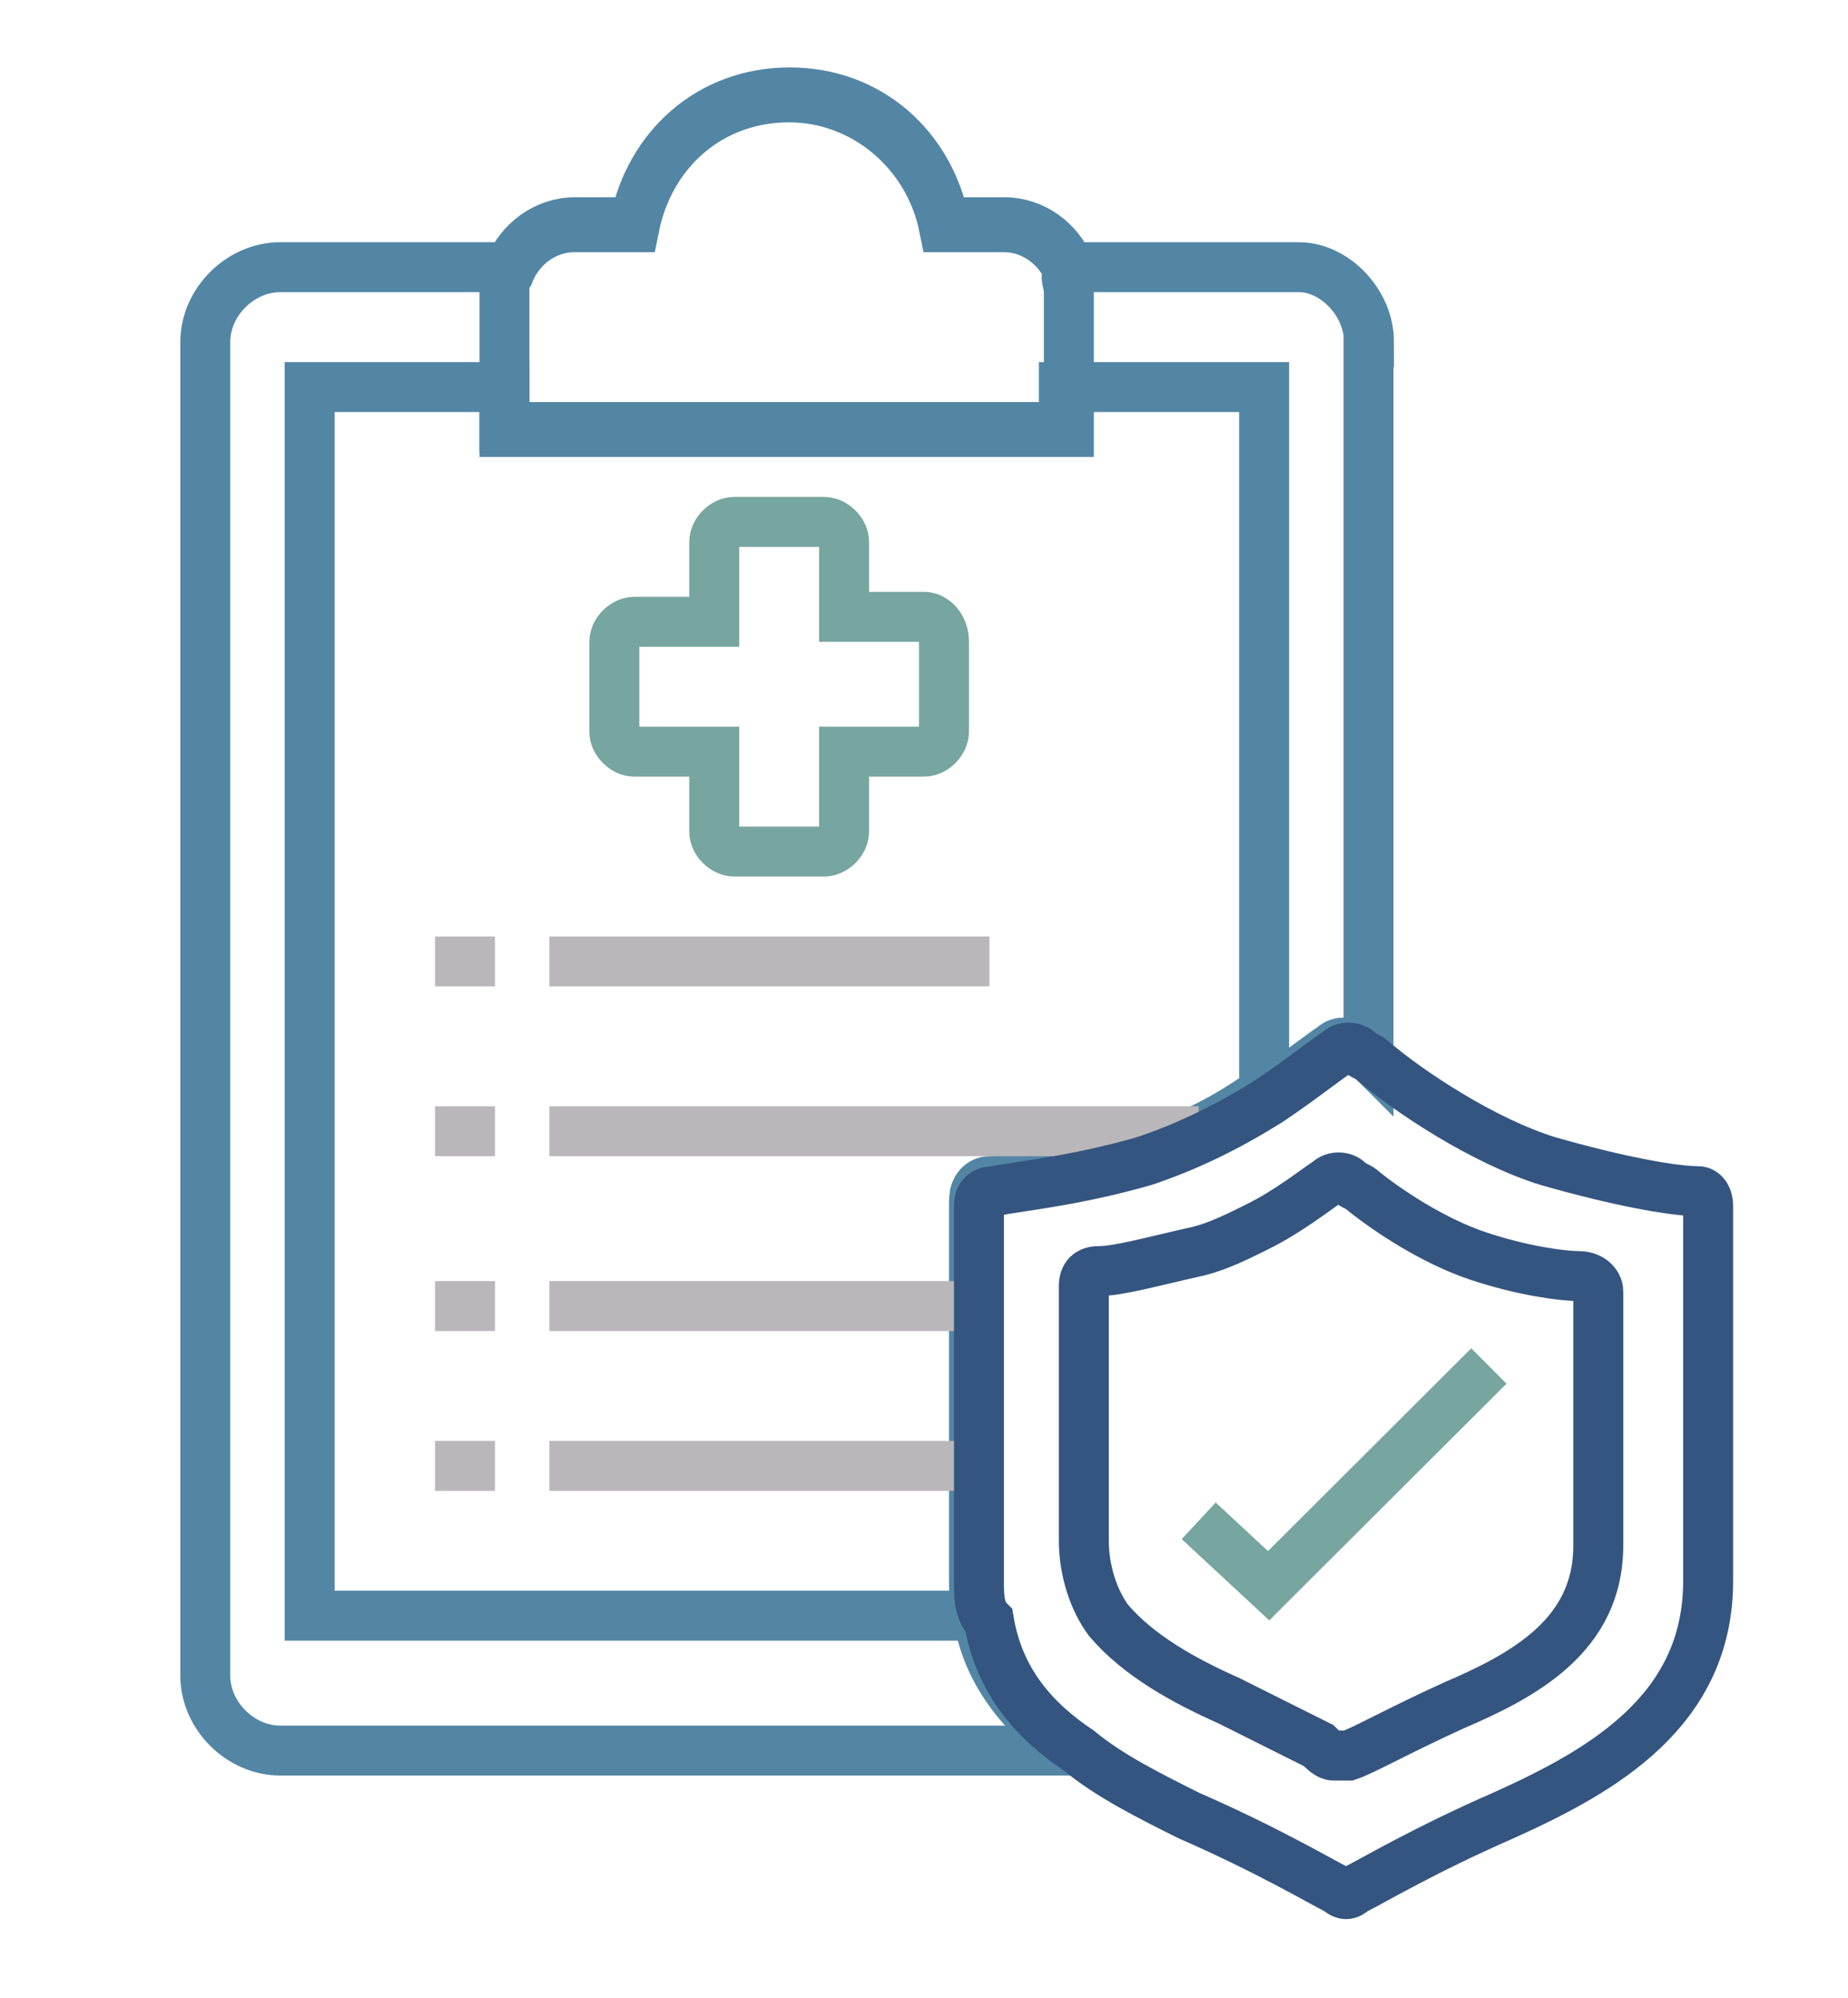 <?xml version="1.0" encoding="UTF-8"?>
<svg id="a" data-name="Layer 1" xmlns="http://www.w3.org/2000/svg" width="37" height="40" viewBox="0 0 37 40">
  <defs>
    <style>
      .b {
        stroke: #b9b7b9;
      }

      .b, .c, .d, .e {
        fill: none;
        stroke-miterlimit: 10;
      }

      .c {
        stroke: #77a5a0;
      }

      .d {
        stroke: #5386a5;
      }

      .e {
        stroke: #34557f;
      }
    </style>
  </defs>
  <path class="d" d="m25.31,7.75v14.1c-.7.5-1.6,1-2.5,1.2-1.4.4-2.5.6-3,.6-.2,0-.3.2-.3.3v7.5c0,.3,0,.6.1.9H6.2V7.75h3.9v.8h11.2v-.8h4.01Z"/>
  <path class="d" d="m27.4,6.85v14.3c-.1-.1-.2-.2-.3-.2-.1-.1-.3-.1-.4,0-.3.2-.8.6-1.4,1-.7.5-1.6,1-2.5,1.2-1.4.4-2.5.6-3,.6-.2,0-.3.2-.3.3v7.5c0,.3,0,.6.1.9.2,1.1.9,1.9,1.8,2.6H5.61c-.8,0-1.5-.7-1.5-1.5V6.85c0-.8.7-1.5,1.5-1.5h4.6c.2-.5.7-.9,1.3-.9h1.2c.3-1.5,1.5-2.6,3.1-2.6s2.8,1.1,3.1,2.6h1.2c.6,0,1.1.4,1.3.9h4.6c.7,0,1.4.7,1.4,1.5h-.01Z"/>
  <path class="d" d="m21.4,5.85v2.8h-11.3v-2.8c0-.2,0-.3.1-.4.2-.5.7-.9,1.3-.9h1.2c.3-1.5,1.5-2.6,3.1-2.6,1.5,0,2.8,1.1,3.1,2.6h1.2c.6,0,1.1.4,1.3.9-.1.1,0,.2,0,.4Z"/>
  <path class="c" d="m18.9,12.85v1.8c0,.2-.2.4-.4.4h-1.6v1.6c0,.2-.2.4-.4.4h-1.8c-.2,0-.4-.2-.4-.4v-1.6h-1.6c-.2,0-.4-.2-.4-.4v-1.8c0-.2.2-.4.4-.4h1.6v-1.6c0-.2.2-.4.4-.4h1.8c.2,0,.4.2.4.4v1.5h1.6c.2,0,.4.2.4.5Z"/>
  <line class="b" x1="19.81" y1="19.25" x2="11" y2="19.25"/>
  <line class="b" x1="9.91" y1="19.25" x2="8.71" y2="19.25"/>
  <line class="b" x1="24" y1="22.65" x2="11" y2="22.65"/>
  <line class="b" x1="9.91" y1="22.65" x2="8.71" y2="22.65"/>
  <line class="b" x1="19.61" y1="26.15" x2="11" y2="26.15"/>
  <line class="b" x1="9.91" y1="26.15" x2="8.71" y2="26.15"/>
  <line class="b" x1="19.61" y1="29.35" x2="11" y2="29.35"/>
  <line class="b" x1="9.91" y1="29.35" x2="8.71" y2="29.35"/>
  <path class="e" d="m34.2,24.15v7.5c0,2.6-2.1,3.8-4.1,4.7-1.6.7-2.6,1.3-3,1.5-.1.1-.2.1-.3,0-.4-.2-1.4-.8-3-1.5-.8-.4-1.6-.8-2.2-1.3-.9-.6-1.6-1.4-1.8-2.6-.2-.2-.2-.5-.2-.8v-7.5c0-.2.1-.3.3-.3.5-.1,1.6-.2,3-.6.9-.3,1.7-.7,2.5-1.2.6-.4,1.1-.8,1.4-1,.1-.1.3-.1.4,0s.2.1.3.2c.7.6,2.2,1.6,3.5,2,1.4.4,2.5.6,3,.6.1,0,.2.1.2.3Z"/>
  <path class="e" d="m32,25.85v5.1c0,1.8-1.5,2.6-2.9,3.2-1.1.5-1.8.9-2.1,1h-.3c-.1,0-.2-.1-.3-.2-.4-.2-1-.5-1.8-.9-.9-.4-1.8-.9-2.4-1.6-.3-.4-.5-1-.5-1.6v-5.1c0-.2.1-.3.3-.3.4,0,1.1-.2,2-.4.4-.1.8-.3,1.2-.5.6-.3,1.1-.7,1.4-.9.1-.1.3-.1.4,0s.2.1.3.2c.5.4,1.4,1,2.3,1.3s1.7.4,2,.4.4.2.4.3Z"/>
  <polyline class="c" points="24 30.45 25.4 31.75 29.81 27.35"/>
</svg>